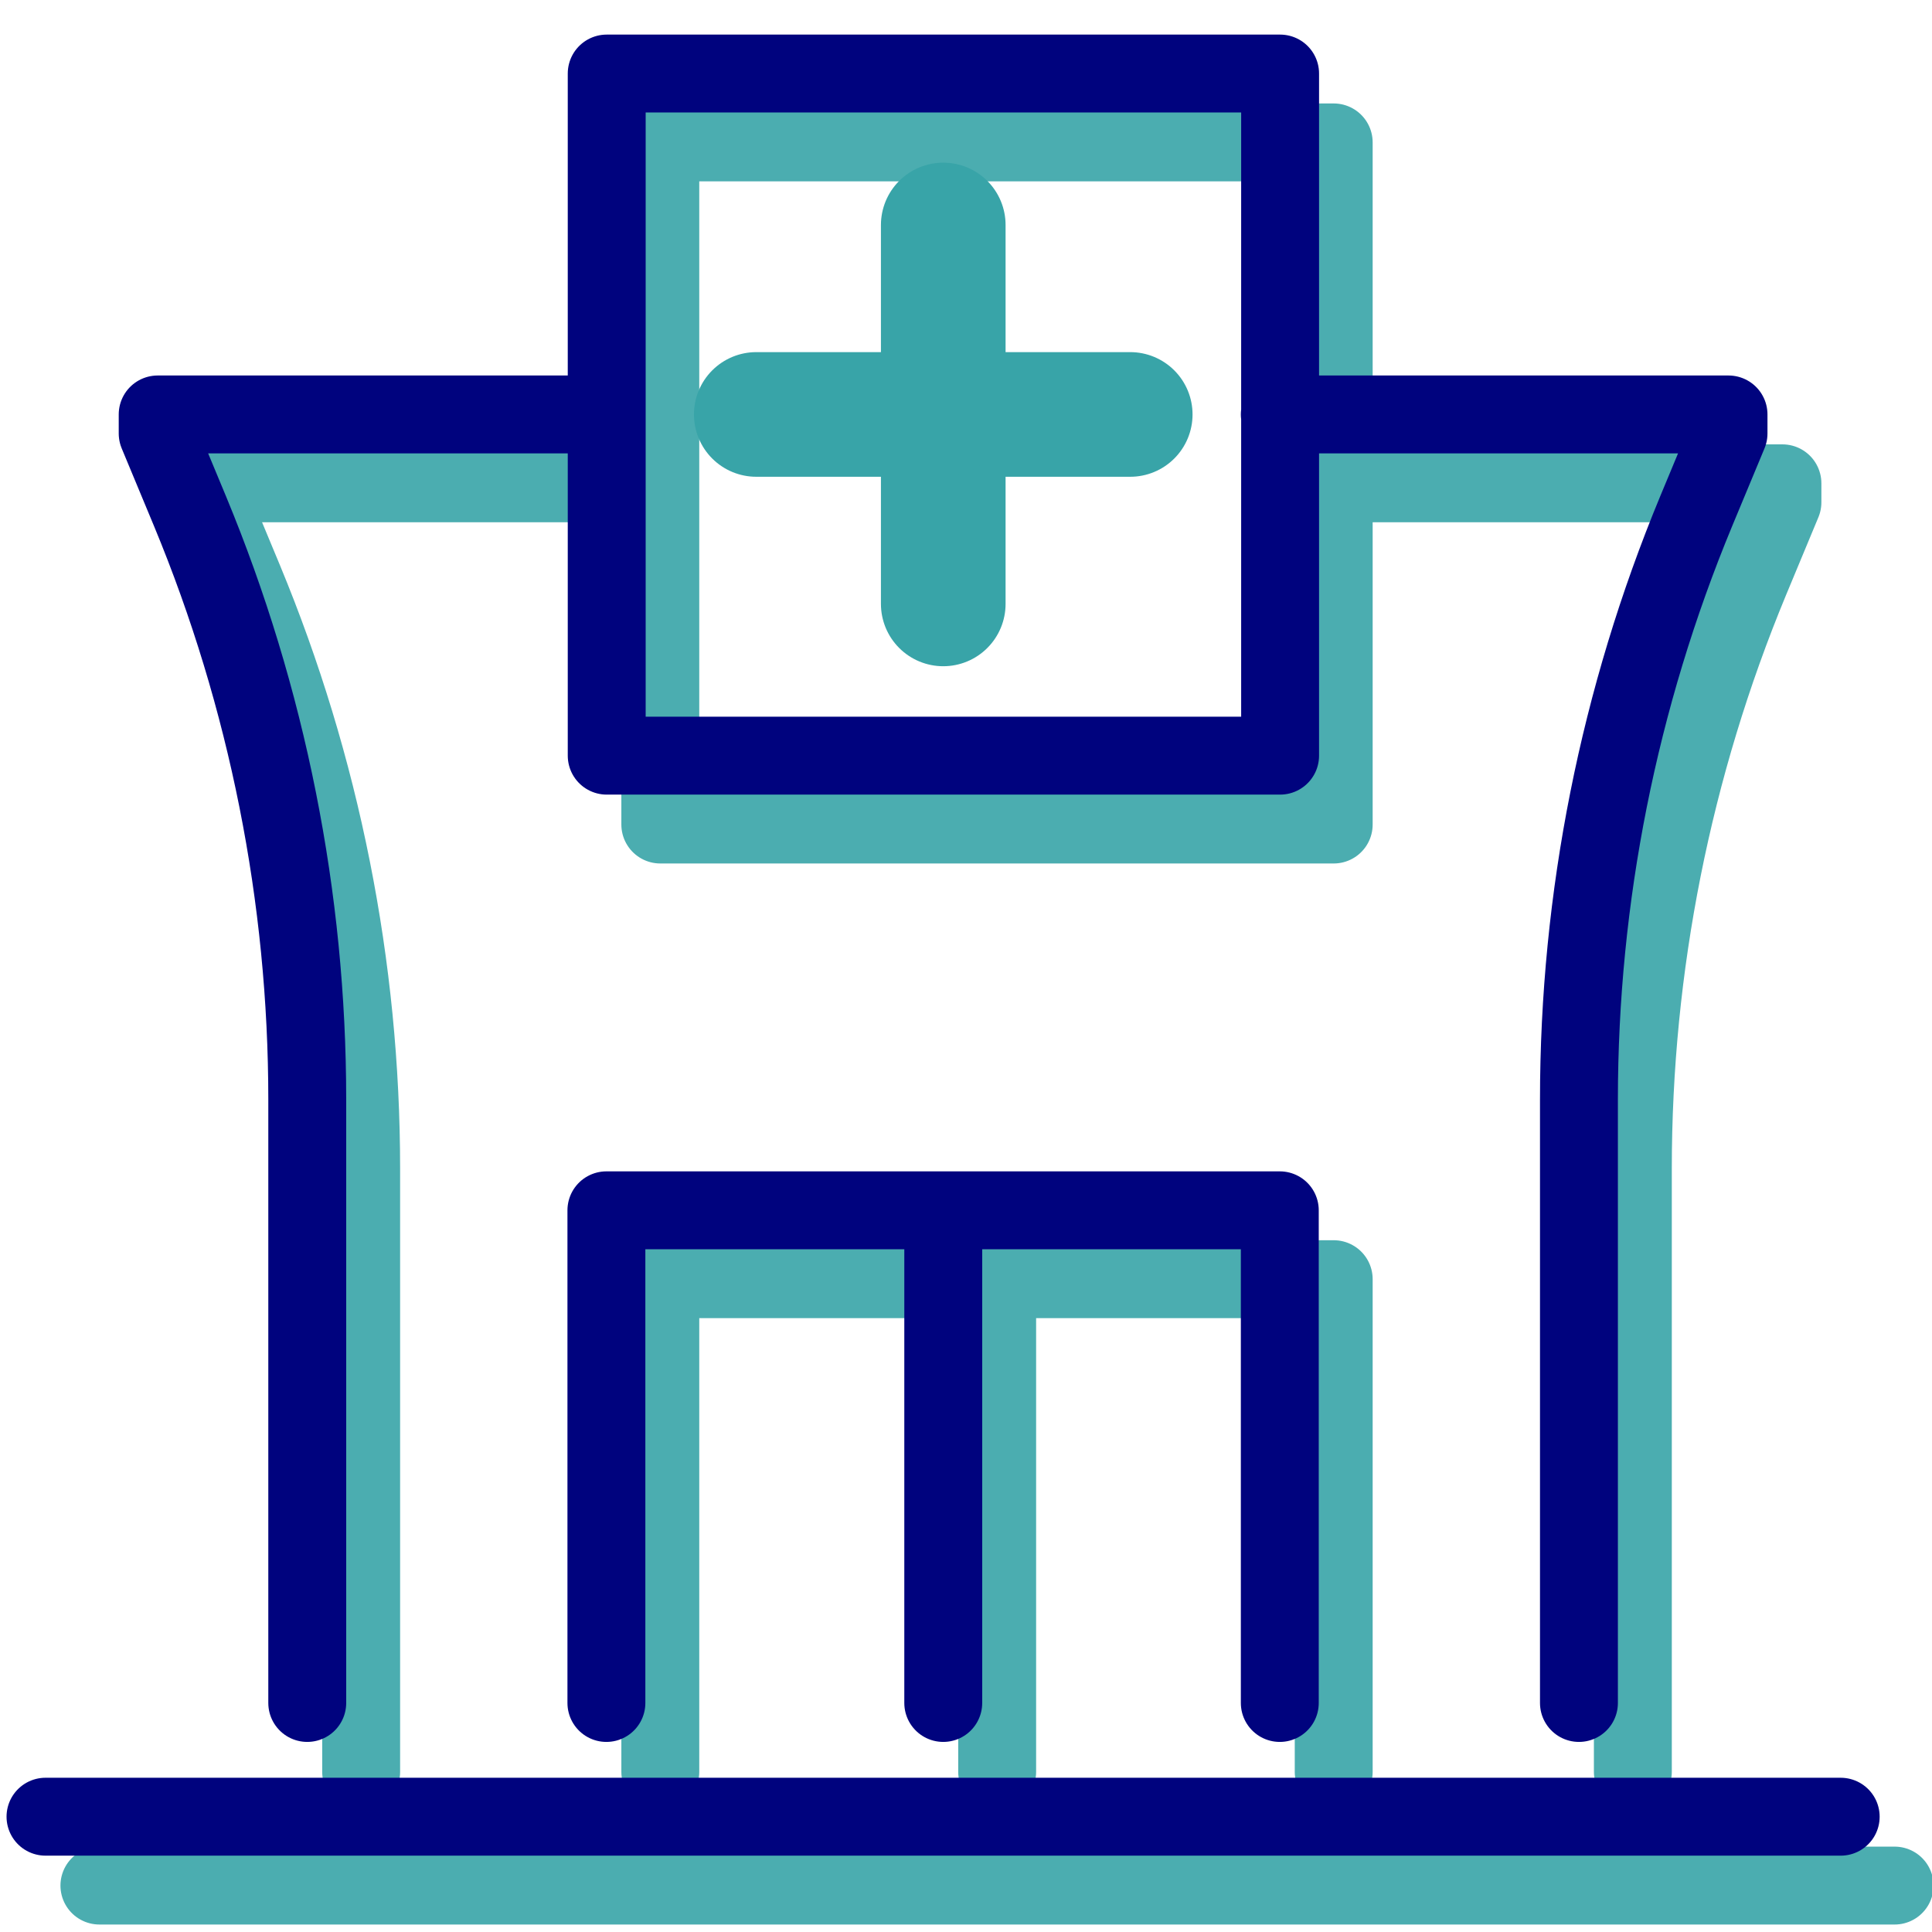 <?xml version="1.0" encoding="UTF-8"?><svg id="Calque_1" xmlns="http://www.w3.org/2000/svg" viewBox="0 0 62 62"><defs><style>.cls-1{stroke-width:4px;}.cls-1,.cls-2{stroke:#38a4a8;}.cls-1,.cls-2,.cls-3{fill:none;stroke-linecap:round;stroke-linejoin:round;}.cls-2{isolation:isolate;opacity:.9;}.cls-2,.cls-3{stroke-width:2.5px;}.cls-3{stroke:#00037e;}</style></defs><g id="guidance:hospital"><path id="Vector" class="cls-2" d="m11.59,56.86v-19.36c0-6.48-1.28-12.9-3.76-18.88l-1.04-2.5v-.61h14.4m31.21,41.35v-19.36c0-6.48,1.28-12.9,3.76-18.88l1.04-2.5v-.61h-14.4m0,41.35v-15.81h-21.61v15.81m39.61,3.65H3.19m28.81-19.46v15.81M21.19,4.57h21.61v21.89h-21.61V4.57Z"/><path id="Vector_2" class="cls-3" d="m9.86,54.65v-19.36c0-6.48-1.28-12.9-3.76-18.88l-1.04-2.5v-.61h14.4m31.21,41.35v-19.36c0-6.48,1.28-12.9,3.76-18.88l1.04-2.5v-.61h-14.4m0,41.35v-15.81h-21.61v15.81m39.61,3.65H1.46m28.81-19.46v15.81M19.47,2.36h21.61v21.89h-21.61V2.36Z"/></g><line class="cls-1" x1="30.27" y1="7.22" x2="30.27" y2="13.3"/><line class="cls-1" x1="30.27" y1="13.3" x2="30.27" y2="19.38"/><line class="cls-1" x1="30.27" y1="13.3" x2="36.27" y2="13.3"/><line class="cls-1" x1="30.27" y1="13.3" x2="24.27" y2="13.3"/></svg>
